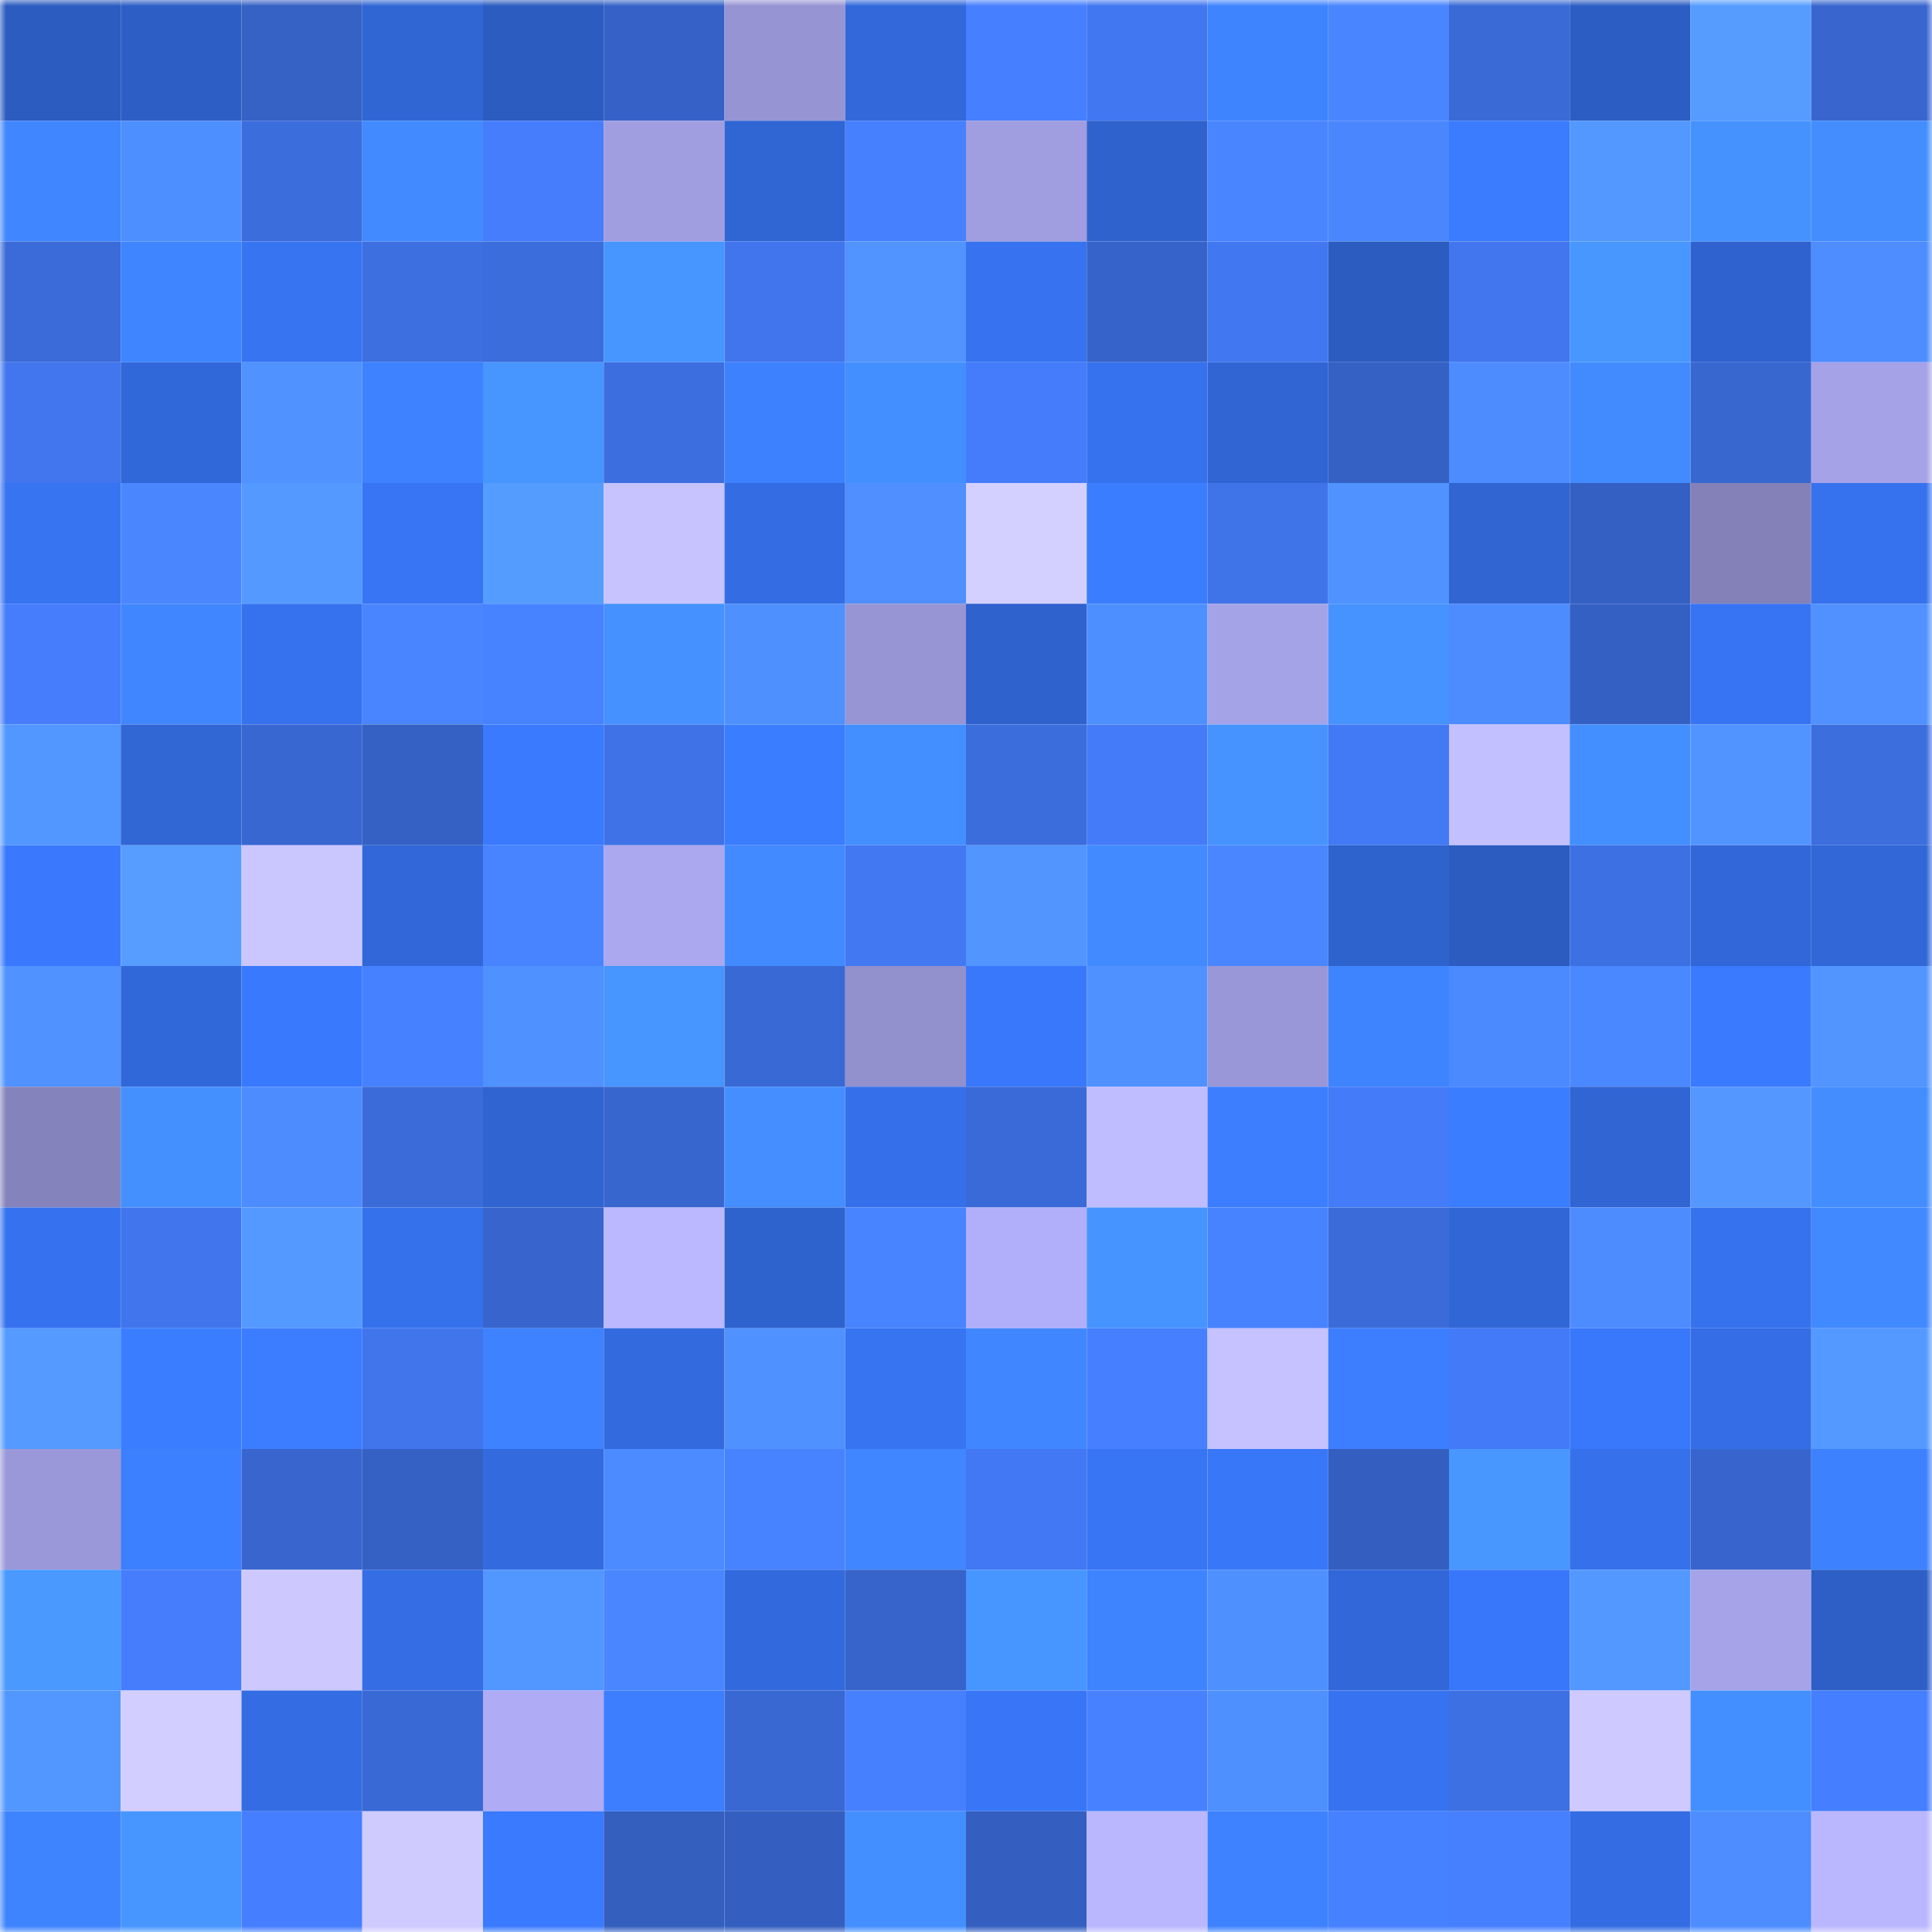 <svg viewBox="0 0 160 160" fill="none" role="img" xmlns="http://www.w3.org/2000/svg" width="240" height="240" name="basenames%2Claudie.base.eth"><mask id="786408235" mask-type="alpha" maskUnits="userSpaceOnUse" x="0" y="0" width="160" height="160"><rect width="160" height="160" fill="#FFFFFF"></rect></mask><g mask="url(#786408235)"><rect x="0" y="0" width="10" height="10" fill="#2c5cbf"></rect><rect x="10" y="0" width="10" height="10" fill="#2d5ec5"></rect><rect x="20" y="0" width="10" height="10" fill="#3662c6"></rect><rect x="30" y="0" width="10" height="10" fill="#3066d4"></rect><rect x="40" y="0" width="10" height="10" fill="#2c5cbf"></rect><rect x="50" y="0" width="10" height="10" fill="#3662c7"></rect><rect x="60" y="0" width="10" height="10" fill="#9794d4"></rect><rect x="70" y="0" width="10" height="10" fill="#3268da"></rect><rect x="80" y="0" width="10" height="10" fill="#467fff"></rect><rect x="90" y="0" width="10" height="10" fill="#4177f1"></rect><rect x="100" y="0" width="10" height="10" fill="#3f84ff"></rect><rect x="110" y="0" width="10" height="10" fill="#4985ff"></rect><rect x="120" y="0" width="10" height="10" fill="#3a6ad6"></rect><rect x="130" y="0" width="10" height="10" fill="#2c5dc3"></rect><rect x="140" y="0" width="10" height="10" fill="#569cff"></rect><rect x="150" y="0" width="10" height="10" fill="#3866ce"></rect><rect x="0" y="10" width="10" height="10" fill="#4086ff"></rect><rect x="10" y="10" width="10" height="10" fill="#4e8fff"></rect><rect x="20" y="10" width="10" height="10" fill="#3c6ddc"></rect><rect x="30" y="10" width="10" height="10" fill="#428aff"></rect><rect x="40" y="10" width="10" height="10" fill="#457dfd"></rect><rect x="50" y="10" width="10" height="10" fill="#a09ee1"></rect><rect x="60" y="10" width="10" height="10" fill="#3065d4"></rect><rect x="70" y="10" width="10" height="10" fill="#4680ff"></rect><rect x="80" y="10" width="10" height="10" fill="#a09de0"></rect><rect x="90" y="10" width="10" height="10" fill="#2f62cd"></rect><rect x="100" y="10" width="10" height="10" fill="#4985ff"></rect><rect x="110" y="10" width="10" height="10" fill="#4a87ff"></rect><rect x="120" y="10" width="10" height="10" fill="#3b7cff"></rect><rect x="130" y="10" width="10" height="10" fill="#5398ff"></rect><rect x="140" y="10" width="10" height="10" fill="#4592ff"></rect><rect x="150" y="10" width="10" height="10" fill="#438dff"></rect><rect x="0" y="20" width="10" height="10" fill="#3a6bd8"></rect><rect x="10" y="20" width="10" height="10" fill="#3f85ff"></rect><rect x="20" y="20" width="10" height="10" fill="#3774f2"></rect><rect x="30" y="20" width="10" height="10" fill="#3d6fe0"></rect><rect x="40" y="20" width="10" height="10" fill="#3b6ddc"></rect><rect x="50" y="20" width="10" height="10" fill="#4795ff"></rect><rect x="60" y="20" width="10" height="10" fill="#4075ed"></rect><rect x="70" y="20" width="10" height="10" fill="#5193ff"></rect><rect x="80" y="20" width="10" height="10" fill="#3773f0"></rect><rect x="90" y="20" width="10" height="10" fill="#3663c9"></rect><rect x="100" y="20" width="10" height="10" fill="#4177f0"></rect><rect x="110" y="20" width="10" height="10" fill="#2c5cc0"></rect><rect x="120" y="20" width="10" height="10" fill="#4176ef"></rect><rect x="130" y="20" width="10" height="10" fill="#4897ff"></rect><rect x="140" y="20" width="10" height="10" fill="#2f62ce"></rect><rect x="150" y="20" width="10" height="10" fill="#4d8dff"></rect><rect x="0" y="30" width="10" height="10" fill="#4176ef"></rect><rect x="10" y="30" width="10" height="10" fill="#3168d9"></rect><rect x="20" y="30" width="10" height="10" fill="#5092ff"></rect><rect x="30" y="30" width="10" height="10" fill="#3e82ff"></rect><rect x="40" y="30" width="10" height="10" fill="#4796ff"></rect><rect x="50" y="30" width="10" height="10" fill="#3c6edf"></rect><rect x="60" y="30" width="10" height="10" fill="#3d81ff"></rect><rect x="70" y="30" width="10" height="10" fill="#448fff"></rect><rect x="80" y="30" width="10" height="10" fill="#447cfb"></rect><rect x="90" y="30" width="10" height="10" fill="#3672ed"></rect><rect x="100" y="30" width="10" height="10" fill="#3065d3"></rect><rect x="110" y="30" width="10" height="10" fill="#3561c4"></rect><rect x="120" y="30" width="10" height="10" fill="#4d8cff"></rect><rect x="130" y="30" width="10" height="10" fill="#428bff"></rect><rect x="140" y="30" width="10" height="10" fill="#3867d0"></rect><rect x="150" y="30" width="10" height="10" fill="#a5a2e8"></rect><rect x="0" y="40" width="10" height="10" fill="#3774f2"></rect><rect x="10" y="40" width="10" height="10" fill="#4a87ff"></rect><rect x="20" y="40" width="10" height="10" fill="#5499ff"></rect><rect x="30" y="40" width="10" height="10" fill="#3875f4"></rect><rect x="40" y="40" width="10" height="10" fill="#559cff"></rect><rect x="50" y="40" width="10" height="10" fill="#c6c3ff"></rect><rect x="60" y="40" width="10" height="10" fill="#346ce3"></rect><rect x="70" y="40" width="10" height="10" fill="#4f8fff"></rect><rect x="80" y="40" width="10" height="10" fill="#d3d0ff"></rect><rect x="90" y="40" width="10" height="10" fill="#3b7dff"></rect><rect x="100" y="40" width="10" height="10" fill="#3f73e8"></rect><rect x="110" y="40" width="10" height="10" fill="#5092ff"></rect><rect x="120" y="40" width="10" height="10" fill="#3065d2"></rect><rect x="130" y="40" width="10" height="10" fill="#3560c3"></rect><rect x="140" y="40" width="10" height="10" fill="#8381b8"></rect><rect x="150" y="40" width="10" height="10" fill="#3672ee"></rect><rect x="0" y="50" width="10" height="10" fill="#457dfd"></rect><rect x="10" y="50" width="10" height="10" fill="#4087ff"></rect><rect x="20" y="50" width="10" height="10" fill="#3672ee"></rect><rect x="30" y="50" width="10" height="10" fill="#4985ff"></rect><rect x="40" y="50" width="10" height="10" fill="#4782ff"></rect><rect x="50" y="50" width="10" height="10" fill="#4591ff"></rect><rect x="60" y="50" width="10" height="10" fill="#4f90ff"></rect><rect x="70" y="50" width="10" height="10" fill="#9895d5"></rect><rect x="80" y="50" width="10" height="10" fill="#2f62cd"></rect><rect x="90" y="50" width="10" height="10" fill="#4e8fff"></rect><rect x="100" y="50" width="10" height="10" fill="#a5a3e8"></rect><rect x="110" y="50" width="10" height="10" fill="#4693ff"></rect><rect x="120" y="50" width="10" height="10" fill="#4d8cff"></rect><rect x="130" y="50" width="10" height="10" fill="#3560c3"></rect><rect x="140" y="50" width="10" height="10" fill="#3774f3"></rect><rect x="150" y="50" width="10" height="10" fill="#5091ff"></rect><rect x="0" y="60" width="10" height="10" fill="#5296ff"></rect><rect x="10" y="60" width="10" height="10" fill="#3166d5"></rect><rect x="20" y="60" width="10" height="10" fill="#3967d1"></rect><rect x="30" y="60" width="10" height="10" fill="#3561c4"></rect><rect x="40" y="60" width="10" height="10" fill="#3a7aff"></rect><rect x="50" y="60" width="10" height="10" fill="#3f72e7"></rect><rect x="60" y="60" width="10" height="10" fill="#3b7dff"></rect><rect x="70" y="60" width="10" height="10" fill="#448fff"></rect><rect x="80" y="60" width="10" height="10" fill="#3c6ddd"></rect><rect x="90" y="60" width="10" height="10" fill="#437bf9"></rect><rect x="100" y="60" width="10" height="10" fill="#4693ff"></rect><rect x="110" y="60" width="10" height="10" fill="#4279f4"></rect><rect x="120" y="60" width="10" height="10" fill="#c3c0ff"></rect><rect x="130" y="60" width="10" height="10" fill="#448fff"></rect><rect x="140" y="60" width="10" height="10" fill="#5194ff"></rect><rect x="150" y="60" width="10" height="10" fill="#3c6ede"></rect><rect x="0" y="70" width="10" height="10" fill="#3a79fe"></rect><rect x="10" y="70" width="10" height="10" fill="#569dff"></rect><rect x="20" y="70" width="10" height="10" fill="#cac6ff"></rect><rect x="30" y="70" width="10" height="10" fill="#3167d8"></rect><rect x="40" y="70" width="10" height="10" fill="#4884ff"></rect><rect x="50" y="70" width="10" height="10" fill="#aba8f0"></rect><rect x="60" y="70" width="10" height="10" fill="#428aff"></rect><rect x="70" y="70" width="10" height="10" fill="#4278f2"></rect><rect x="80" y="70" width="10" height="10" fill="#5295ff"></rect><rect x="90" y="70" width="10" height="10" fill="#428aff"></rect><rect x="100" y="70" width="10" height="10" fill="#4a86ff"></rect><rect x="110" y="70" width="10" height="10" fill="#2e62cc"></rect><rect x="120" y="70" width="10" height="10" fill="#2c5cc0"></rect><rect x="130" y="70" width="10" height="10" fill="#3d70e3"></rect><rect x="140" y="70" width="10" height="10" fill="#3167d8"></rect><rect x="150" y="70" width="10" height="10" fill="#3167d6"></rect><rect x="0" y="80" width="10" height="10" fill="#5092ff"></rect><rect x="10" y="80" width="10" height="10" fill="#3168d9"></rect><rect x="20" y="80" width="10" height="10" fill="#3979fd"></rect><rect x="30" y="80" width="10" height="10" fill="#4681ff"></rect><rect x="40" y="80" width="10" height="10" fill="#4f91ff"></rect><rect x="50" y="80" width="10" height="10" fill="#4795ff"></rect><rect x="60" y="80" width="10" height="10" fill="#3969d4"></rect><rect x="70" y="80" width="10" height="10" fill="#9290cd"></rect><rect x="80" y="80" width="10" height="10" fill="#3978fb"></rect><rect x="90" y="80" width="10" height="10" fill="#4f91ff"></rect><rect x="100" y="80" width="10" height="10" fill="#9a97d8"></rect><rect x="110" y="80" width="10" height="10" fill="#3f84ff"></rect><rect x="120" y="80" width="10" height="10" fill="#4b89ff"></rect><rect x="130" y="80" width="10" height="10" fill="#4a88ff"></rect><rect x="140" y="80" width="10" height="10" fill="#3a7aff"></rect><rect x="150" y="80" width="10" height="10" fill="#5295ff"></rect><rect x="0" y="90" width="10" height="10" fill="#8583bb"></rect><rect x="10" y="90" width="10" height="10" fill="#4590ff"></rect><rect x="20" y="90" width="10" height="10" fill="#4d8cff"></rect><rect x="30" y="90" width="10" height="10" fill="#3b6bd8"></rect><rect x="40" y="90" width="10" height="10" fill="#3064d1"></rect><rect x="50" y="90" width="10" height="10" fill="#3866cf"></rect><rect x="60" y="90" width="10" height="10" fill="#448eff"></rect><rect x="70" y="90" width="10" height="10" fill="#3570ea"></rect><rect x="80" y="90" width="10" height="10" fill="#3a6ad7"></rect><rect x="90" y="90" width="10" height="10" fill="#bfbcff"></rect><rect x="100" y="90" width="10" height="10" fill="#3c7eff"></rect><rect x="110" y="90" width="10" height="10" fill="#437bf8"></rect><rect x="120" y="90" width="10" height="10" fill="#3b7dff"></rect><rect x="130" y="90" width="10" height="10" fill="#3065d3"></rect><rect x="140" y="90" width="10" height="10" fill="#5397ff"></rect><rect x="150" y="90" width="10" height="10" fill="#438dff"></rect><rect x="0" y="100" width="10" height="10" fill="#3672ef"></rect><rect x="10" y="100" width="10" height="10" fill="#4075ed"></rect><rect x="20" y="100" width="10" height="10" fill="#5499ff"></rect><rect x="30" y="100" width="10" height="10" fill="#3671ec"></rect><rect x="40" y="100" width="10" height="10" fill="#3765cd"></rect><rect x="50" y="100" width="10" height="10" fill="#bbb8ff"></rect><rect x="60" y="100" width="10" height="10" fill="#2e62cc"></rect><rect x="70" y="100" width="10" height="10" fill="#4884ff"></rect><rect x="80" y="100" width="10" height="10" fill="#b2affa"></rect><rect x="90" y="100" width="10" height="10" fill="#4694ff"></rect><rect x="100" y="100" width="10" height="10" fill="#4883ff"></rect><rect x="110" y="100" width="10" height="10" fill="#3b6bd8"></rect><rect x="120" y="100" width="10" height="10" fill="#3166d6"></rect><rect x="130" y="100" width="10" height="10" fill="#4d8cff"></rect><rect x="140" y="100" width="10" height="10" fill="#3672ed"></rect><rect x="150" y="100" width="10" height="10" fill="#4189ff"></rect><rect x="0" y="110" width="10" height="10" fill="#549aff"></rect><rect x="10" y="110" width="10" height="10" fill="#3b7dff"></rect><rect x="20" y="110" width="10" height="10" fill="#3c7dff"></rect><rect x="30" y="110" width="10" height="10" fill="#4075ec"></rect><rect x="40" y="110" width="10" height="10" fill="#3e82ff"></rect><rect x="50" y="110" width="10" height="10" fill="#336bdf"></rect><rect x="60" y="110" width="10" height="10" fill="#4f91ff"></rect><rect x="70" y="110" width="10" height="10" fill="#3774f2"></rect><rect x="80" y="110" width="10" height="10" fill="#4087ff"></rect><rect x="90" y="110" width="10" height="10" fill="#467fff"></rect><rect x="100" y="110" width="10" height="10" fill="#c5c2ff"></rect><rect x="110" y="110" width="10" height="10" fill="#3c7eff"></rect><rect x="120" y="110" width="10" height="10" fill="#437af7"></rect><rect x="130" y="110" width="10" height="10" fill="#3978fb"></rect><rect x="140" y="110" width="10" height="10" fill="#346de5"></rect><rect x="150" y="110" width="10" height="10" fill="#5499ff"></rect><rect x="0" y="120" width="10" height="10" fill="#9b98d9"></rect><rect x="10" y="120" width="10" height="10" fill="#3c7fff"></rect><rect x="20" y="120" width="10" height="10" fill="#3866ce"></rect><rect x="30" y="120" width="10" height="10" fill="#3561c4"></rect><rect x="40" y="120" width="10" height="10" fill="#336bdf"></rect><rect x="50" y="120" width="10" height="10" fill="#4c8aff"></rect><rect x="60" y="120" width="10" height="10" fill="#4883ff"></rect><rect x="70" y="120" width="10" height="10" fill="#4087ff"></rect><rect x="80" y="120" width="10" height="10" fill="#4278f3"></rect><rect x="90" y="120" width="10" height="10" fill="#3875f5"></rect><rect x="100" y="120" width="10" height="10" fill="#3977f9"></rect><rect x="110" y="120" width="10" height="10" fill="#345fc0"></rect><rect x="120" y="120" width="10" height="10" fill="#4897ff"></rect><rect x="130" y="120" width="10" height="10" fill="#3671eb"></rect><rect x="140" y="120" width="10" height="10" fill="#3865cd"></rect><rect x="150" y="120" width="10" height="10" fill="#3d81ff"></rect><rect x="0" y="130" width="10" height="10" fill="#4999ff"></rect><rect x="10" y="130" width="10" height="10" fill="#457dfd"></rect><rect x="20" y="130" width="10" height="10" fill="#cdc9ff"></rect><rect x="30" y="130" width="10" height="10" fill="#346de4"></rect><rect x="40" y="130" width="10" height="10" fill="#5296ff"></rect><rect x="50" y="130" width="10" height="10" fill="#4986ff"></rect><rect x="60" y="130" width="10" height="10" fill="#326add"></rect><rect x="70" y="130" width="10" height="10" fill="#3764ca"></rect><rect x="80" y="130" width="10" height="10" fill="#4796ff"></rect><rect x="90" y="130" width="10" height="10" fill="#3e83ff"></rect><rect x="100" y="130" width="10" height="10" fill="#4f90ff"></rect><rect x="110" y="130" width="10" height="10" fill="#3167d8"></rect><rect x="120" y="130" width="10" height="10" fill="#3977fa"></rect><rect x="130" y="130" width="10" height="10" fill="#5398ff"></rect><rect x="140" y="130" width="10" height="10" fill="#a6a3e9"></rect><rect x="150" y="130" width="10" height="10" fill="#2d5fc6"></rect><rect x="0" y="140" width="10" height="10" fill="#5296ff"></rect><rect x="10" y="140" width="10" height="10" fill="#d2ceff"></rect><rect x="20" y="140" width="10" height="10" fill="#346de3"></rect><rect x="30" y="140" width="10" height="10" fill="#3969d4"></rect><rect x="40" y="140" width="10" height="10" fill="#afabf5"></rect><rect x="50" y="140" width="10" height="10" fill="#3c7eff"></rect><rect x="60" y="140" width="10" height="10" fill="#3968d3"></rect><rect x="70" y="140" width="10" height="10" fill="#4680ff"></rect><rect x="80" y="140" width="10" height="10" fill="#3876f7"></rect><rect x="90" y="140" width="10" height="10" fill="#4781ff"></rect><rect x="100" y="140" width="10" height="10" fill="#4f90ff"></rect><rect x="110" y="140" width="10" height="10" fill="#3773f0"></rect><rect x="120" y="140" width="10" height="10" fill="#3d70e3"></rect><rect x="130" y="140" width="10" height="10" fill="#cecaff"></rect><rect x="140" y="140" width="10" height="10" fill="#448fff"></rect><rect x="150" y="140" width="10" height="10" fill="#457efe"></rect><rect x="0" y="150" width="10" height="10" fill="#3f84ff"></rect><rect x="10" y="150" width="10" height="10" fill="#4796ff"></rect><rect x="20" y="150" width="10" height="10" fill="#457efe"></rect><rect x="30" y="150" width="10" height="10" fill="#cfcbff"></rect><rect x="40" y="150" width="10" height="10" fill="#3a7afe"></rect><rect x="50" y="150" width="10" height="10" fill="#345fbf"></rect><rect x="60" y="150" width="10" height="10" fill="#345fc0"></rect><rect x="70" y="150" width="10" height="10" fill="#448fff"></rect><rect x="80" y="150" width="10" height="10" fill="#345fc1"></rect><rect x="90" y="150" width="10" height="10" fill="#bab7ff"></rect><rect x="100" y="150" width="10" height="10" fill="#3e82ff"></rect><rect x="110" y="150" width="10" height="10" fill="#4681ff"></rect><rect x="120" y="150" width="10" height="10" fill="#4680ff"></rect><rect x="130" y="150" width="10" height="10" fill="#346de3"></rect><rect x="140" y="150" width="10" height="10" fill="#4d8dff"></rect><rect x="150" y="150" width="10" height="10" fill="#bbb7ff"></rect></g></svg>